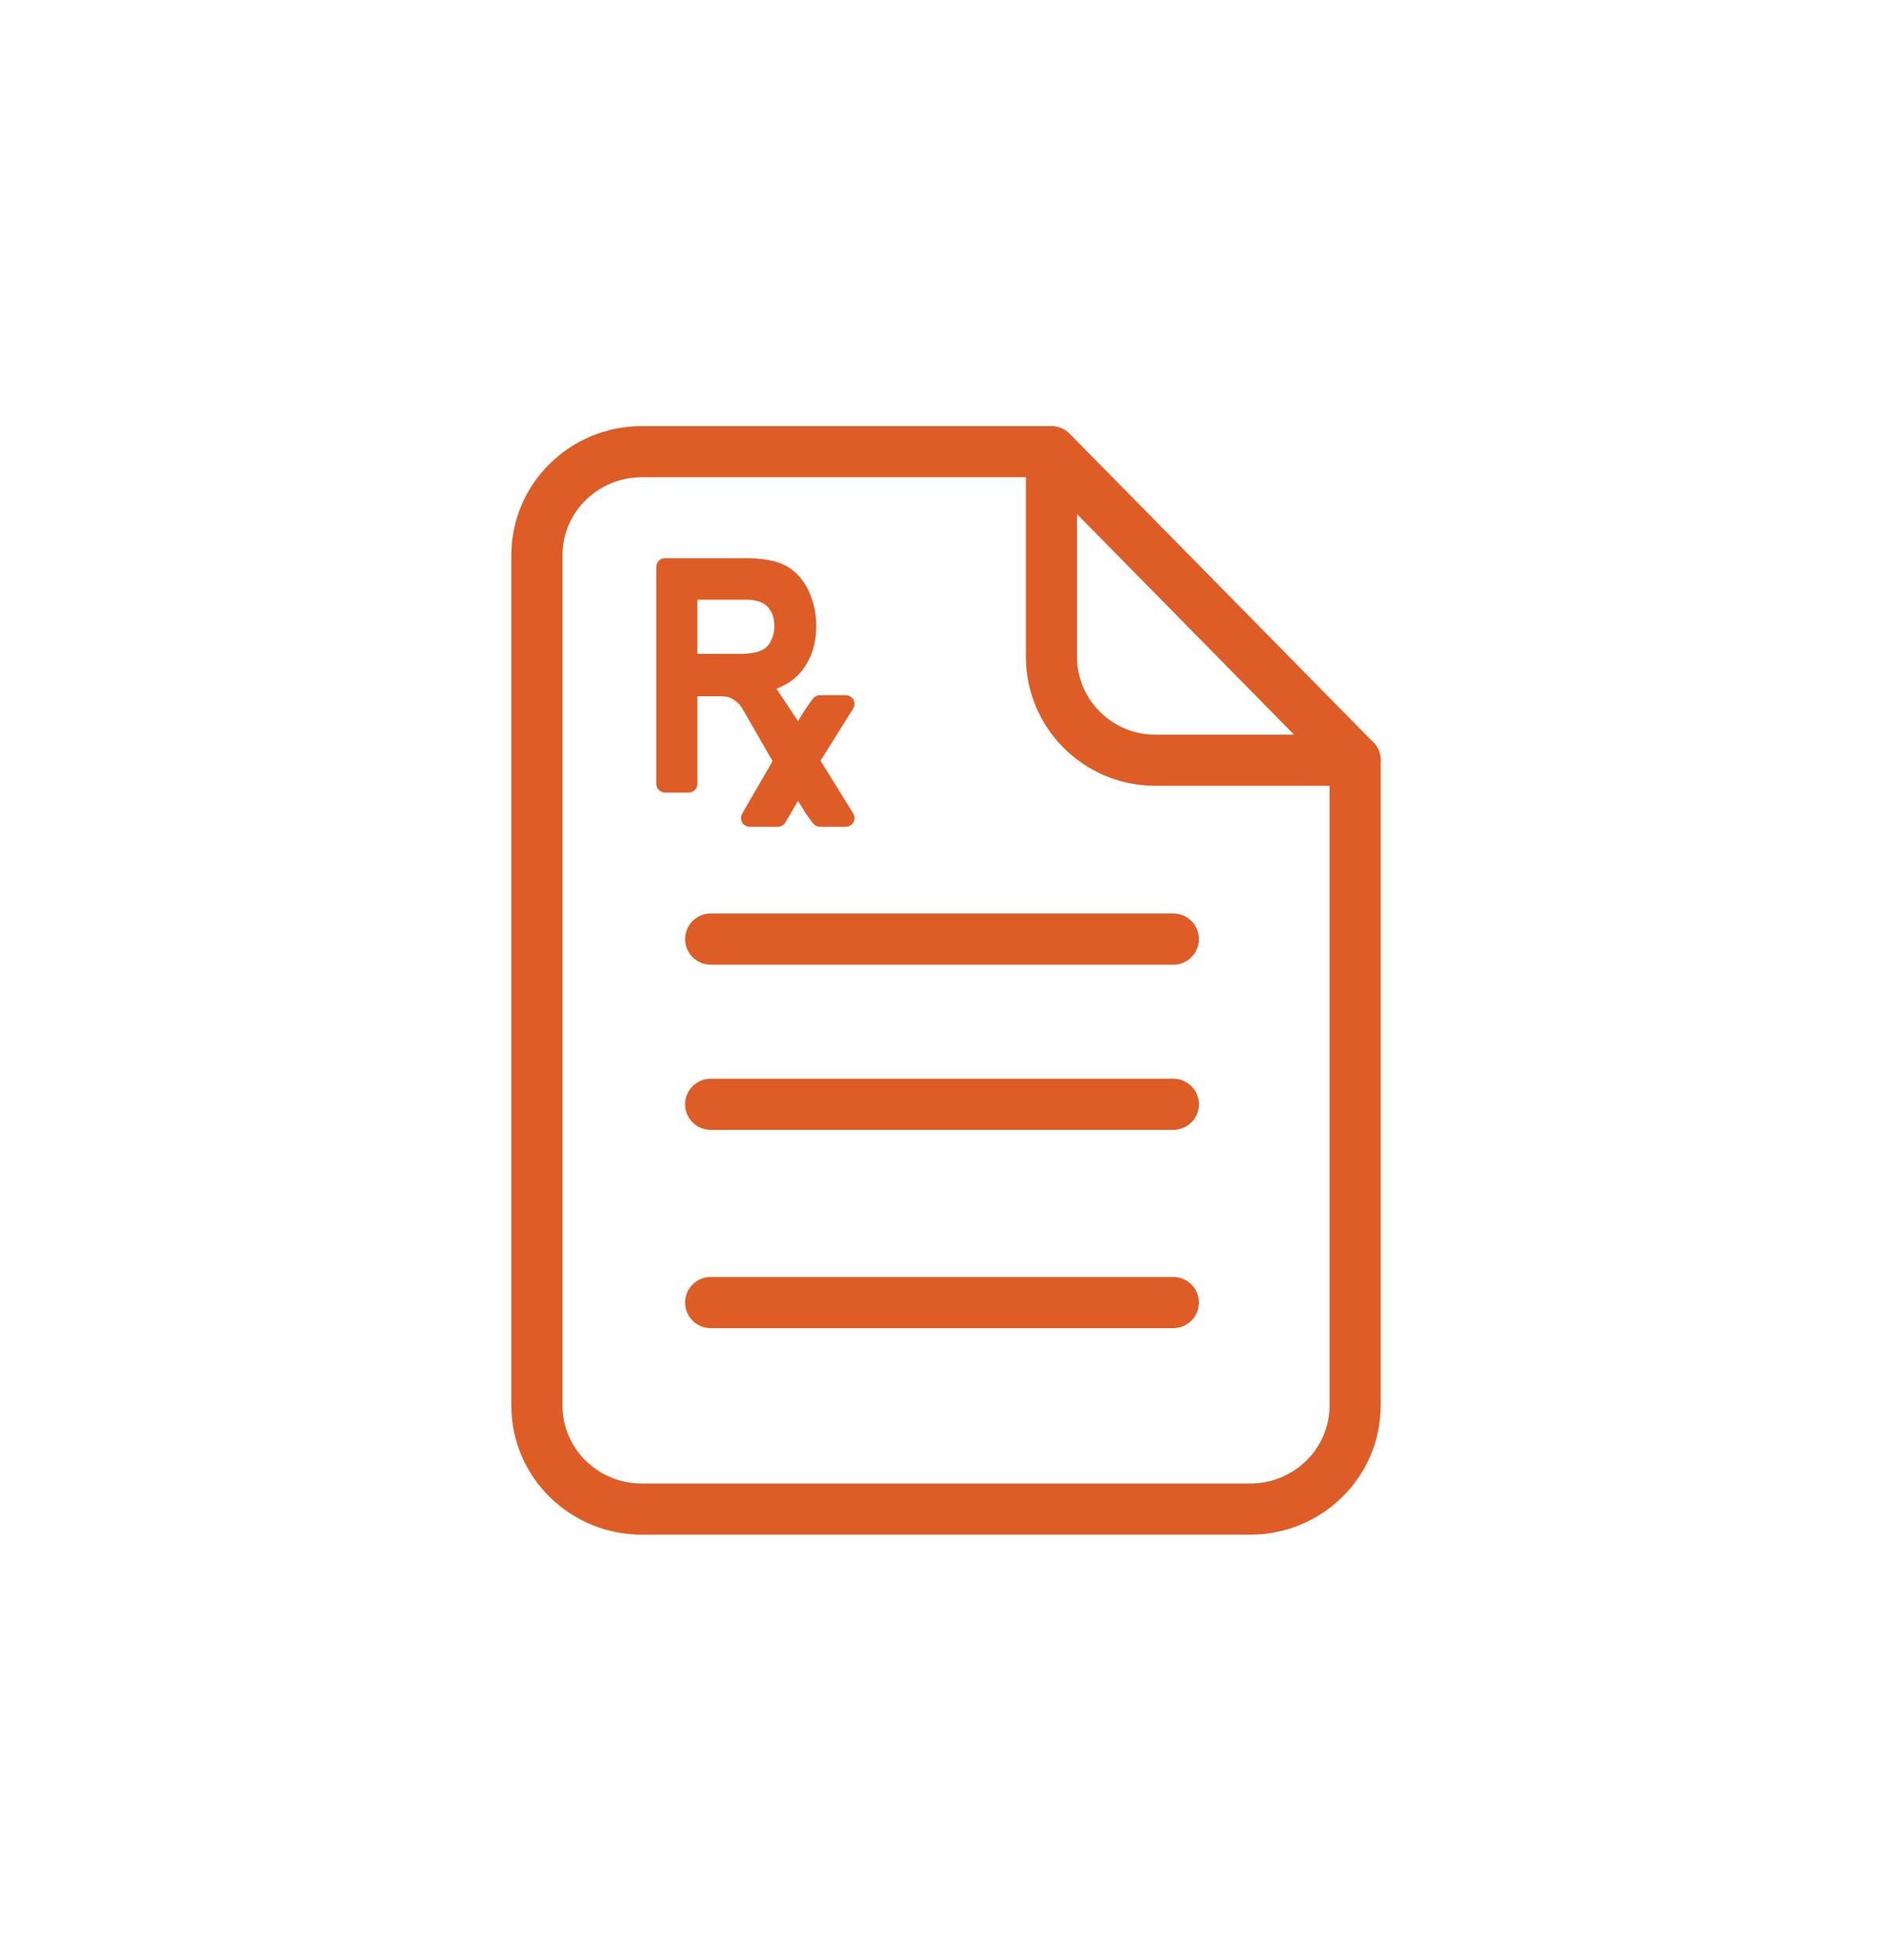 <svg xmlns="http://www.w3.org/2000/svg" width="111" height="115" fill="none" fill-rule="evenodd" xmlns:v="https://vecta.io/nano"><path d="M41.694 55.097h27.143m-27.143 9.694h27.143M41.694 76.423h27.143" stroke="#de5d26" stroke-width="3" stroke-linecap="round" stroke-linejoin="round"/><path d="M40.916 35.184h2.791c.687 0 1.086.163 1.32.415.268.29.403.636.403 1.136a1.88 1.88 0 0 1-.22.901c-.137.259-.308.42-.566.536-.252.112-.683.193-1.272.193h-2.458v-3.18zm-1.895-2.435a.52.52 0 0 0-.519.513v12.723a.52.52 0 0 0 .151.365.53.53 0 0 0 .368.151h1.38a.52.52 0 0 0 .515-.516V40.85h1.173c.324 0 .547.026.623.043a1.39 1.39 0 0 1 .455.246c.09.071.252.206.389.442l1.769 3.075-1.782 3.082a.52.52 0 0 0-.003.514c.09.158.268.259.448.259h1.646c.18-.001.355-.101.445-.257l.74-1.27c.247.419.539.884.852 1.286a.53.53 0 0 0 .442.241h1.504a.53.53 0 0 0 .449-.263c.088-.159.087-.366-.01-.521l-1.916-3.095 1.916-3.063a.52.52 0 0 0 .01-.52.53.53 0 0 0-.449-.263h-1.504a.53.53 0 0 0-.442.241c-.314.402-.606.865-.852 1.284l-1.264-1.899c.612-.243 1.133-.597 1.508-1.08.553-.715.825-1.605.825-2.598a4.76 4.76 0 0 0-.489-2.149c-.329-.658-.8-1.159-1.401-1.442s-1.371-.395-2.345-.395h-4.63-.001z" fill="#de5d26"/><g stroke="#de5d26" stroke-width="3" stroke-linejoin="round"><path d="M79.5 44.604V82.47c0 3.354-2.757 6.071-6.158 6.071H37.658c-3.401 0-6.158-2.717-6.158-6.071V32.571c0-3.352 2.757-6.071 6.158-6.071h23.841" stroke-linecap="round"/><path d="M79.5 44.604H67.779c-3.364 0-6.093-2.719-6.093-6.073V26.5L79.5 44.604z"/></g></svg>